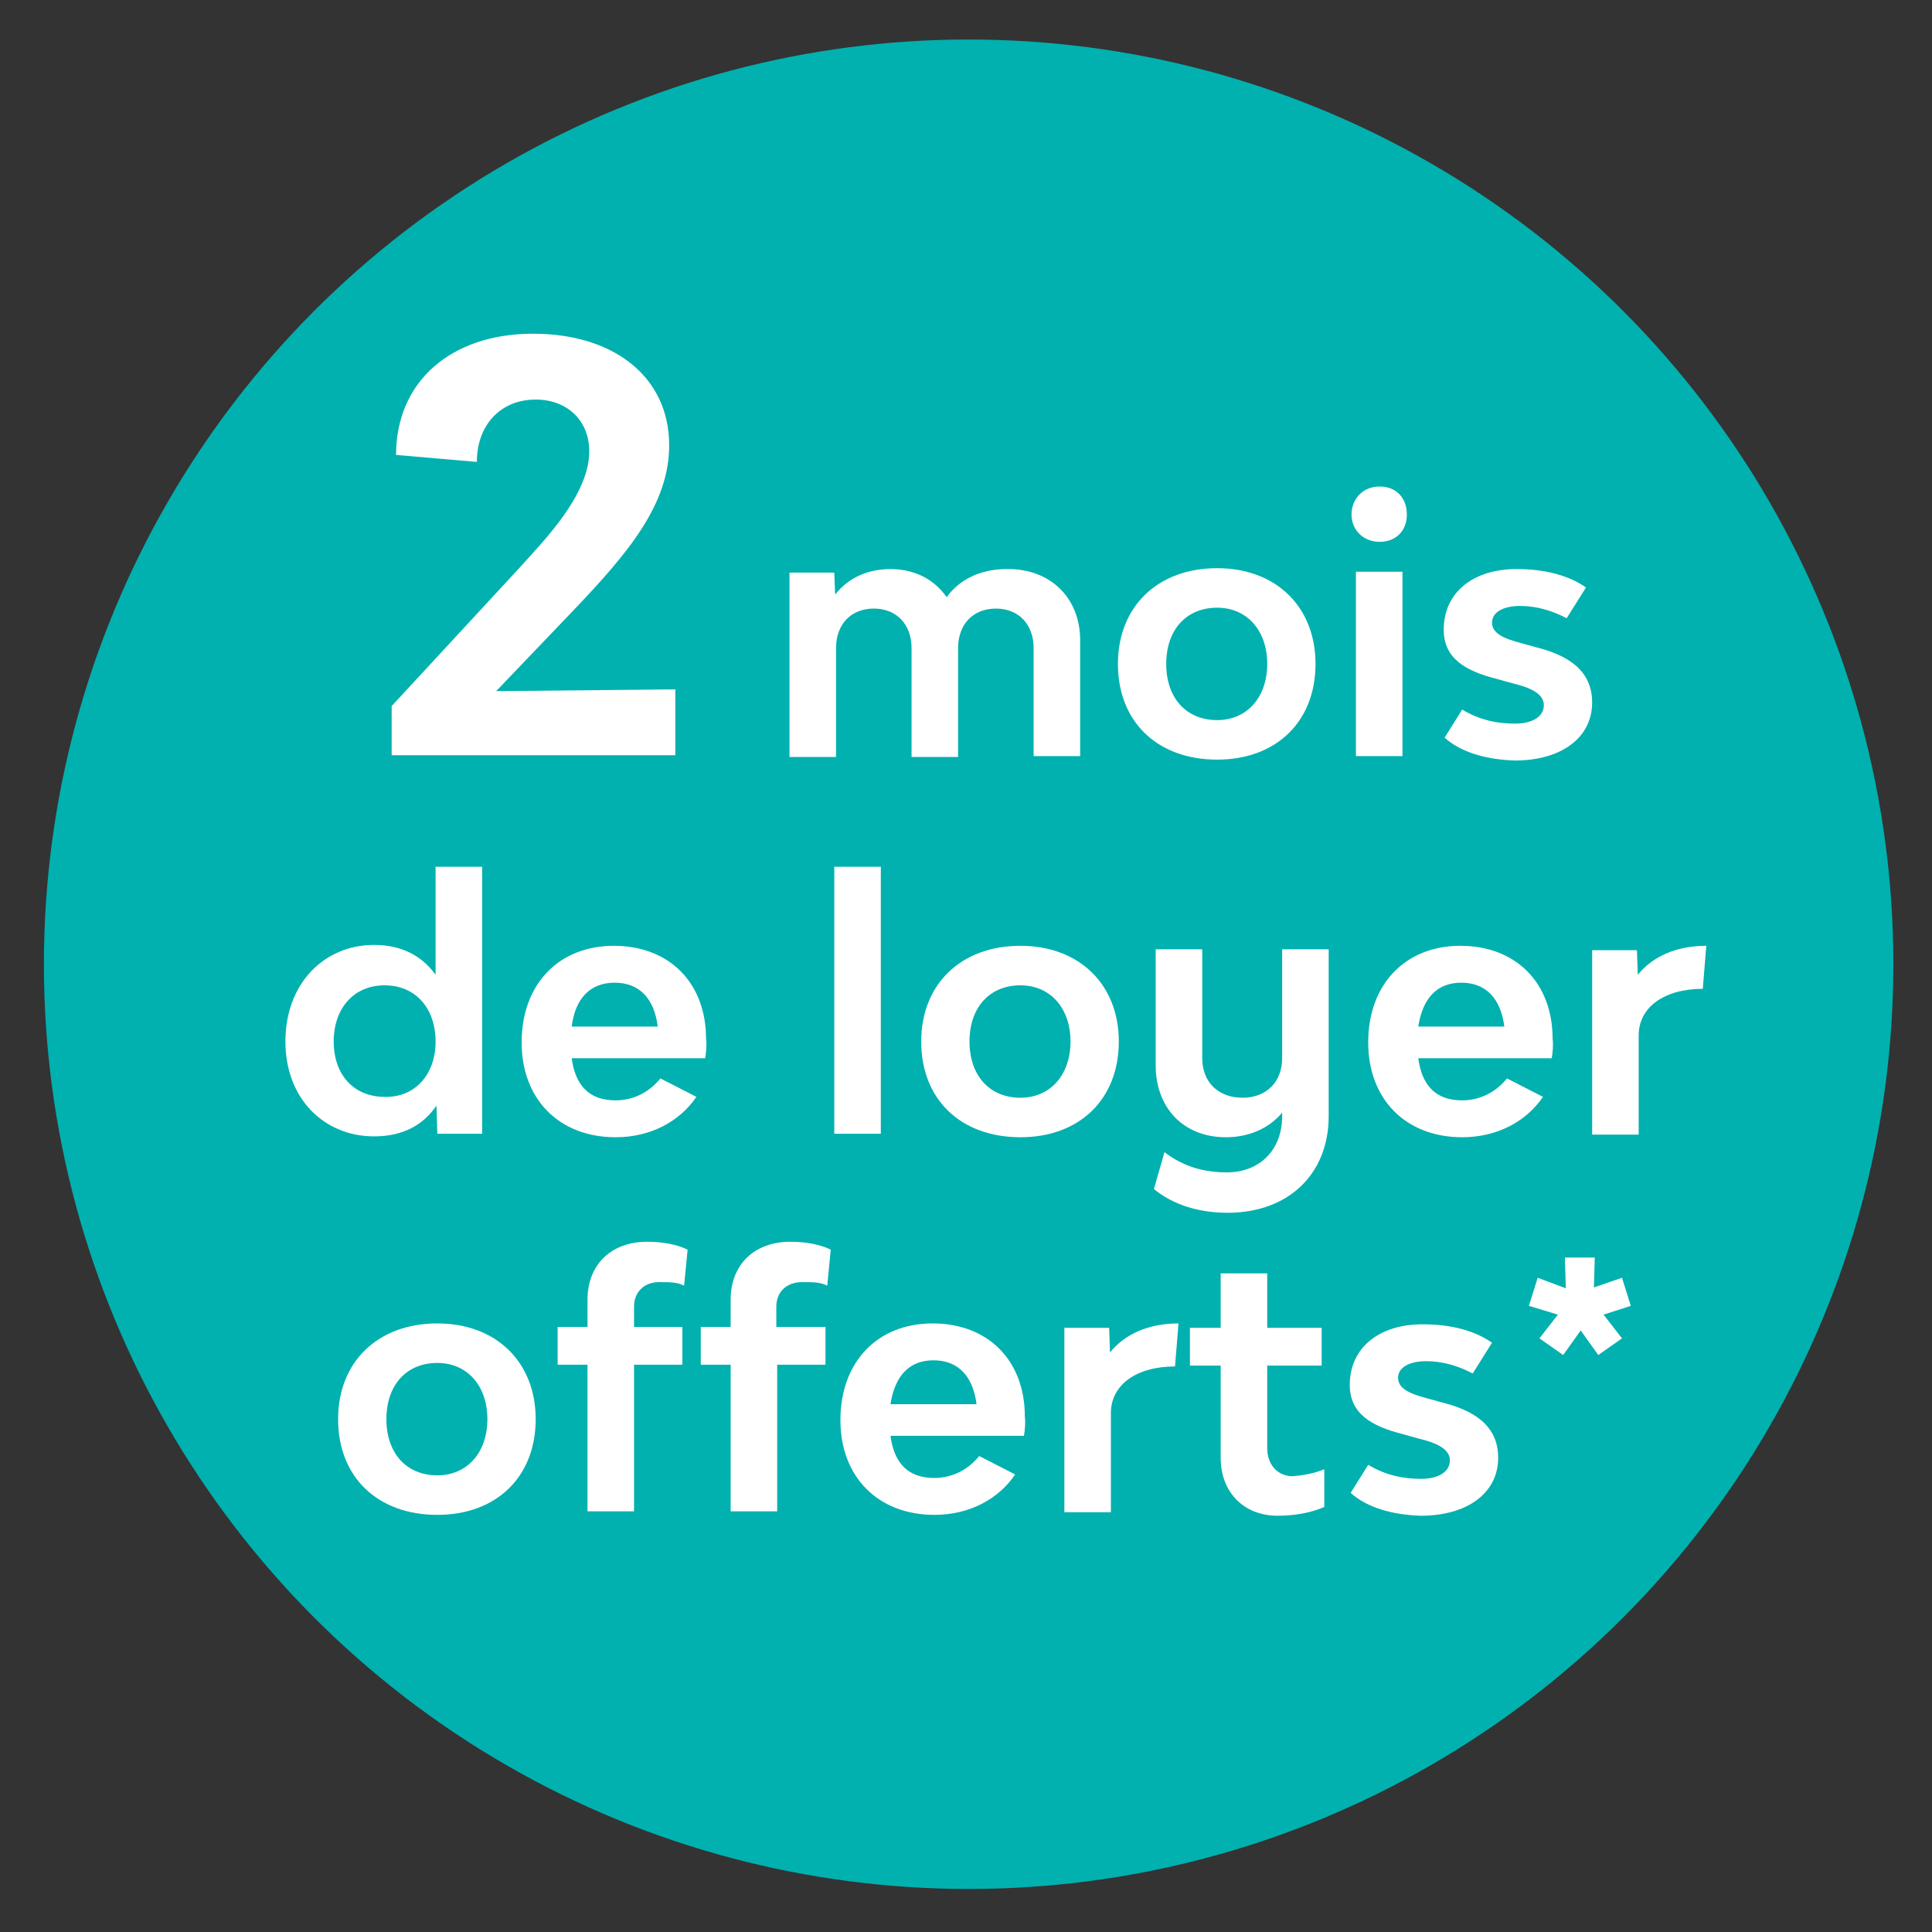 <?xml version="1.0" encoding="utf-8"?>
<!-- Generator: $$$/GeneralStr/196=Adobe Illustrator 27.6.0, SVG Export Plug-In . SVG Version: 6.00 Build 0)  -->
<svg version="1.1" id="Calque_2" xmlns="http://www.w3.org/2000/svg" xmlns:xlink="http://www.w3.org/1999/xlink" x="0px" y="0px"
	 viewBox="0 0 220 220" style="enable-background:new 0 0 220 220;" xml:space="preserve">
<rect x="0" y="0" width="220" height="220" fill="#333333" stroke="none"/>
<style type="text/css">
	.st0{fill:#00B1AF;}
	.st1{fill:#FFFFFF;}
</style>
<circle class="st0" cx="110.3" cy="109.8" r="105.3"/>
<g>
	<path class="st1" d="M44.6,80.4l14.7-15.9c2.5-2.8,7.8-8.1,7.8-13.1c0-3.5-2.5-5.9-6.1-5.9c-4,0-6.7,2.9-6.7,7.1l-9.2-0.8
		c0-8.3,6.2-13.8,15.6-13.8c9.3,0,15.5,5,15.5,12.7c0,6.7-4.6,12.2-10.9,18.8l-8.8,9.2l20.4-0.2v7.5H44.6V80.4z"/>
	<path class="st1" d="M123,72.9v13.2h-5.3V73.8c0-2.7-1.7-4.5-4.3-4.5c-2.6,0-4.3,1.8-4.3,4.5v12.4h-5.3V73.8c0-2.7-1.7-4.5-4.3-4.5
		c-2.6,0-4.3,1.8-4.3,4.5v12.4h-5.3v-21h5.1l0.1,2.5c1.5-1.9,3.7-2.9,6.3-2.9c2.8,0,5,1.2,6.4,3.2c1.5-2.1,4-3.2,6.8-3.2
		C119.5,64.7,123,68,123,72.9z"/>
	<path class="st1" d="M127.3,75.6c0-6.5,4.5-10.9,11.3-10.9c6.7,0,11.2,4.4,11.2,10.9c0,6.6-4.5,10.9-11.2,10.9
		C131.8,86.5,127.3,82.2,127.3,75.6z M144.3,75.6c0-3.8-2.3-6.4-5.7-6.4c-3.5,0-5.8,2.5-5.8,6.4s2.3,6.4,5.8,6.4
		C142,82,144.3,79.4,144.3,75.6z"/>
	<path class="st1" d="M153.9,58.6c0-1.8,1.3-3.2,3.2-3.2s3.1,1.3,3.1,3.2s-1.3,3.1-3.1,3.1S153.9,60.4,153.9,58.6z M154.4,65.1h5.3
		v21h-5.3V65.1z"/>
	<path class="st1" d="M164.5,84l2-3.2c2,1.2,4,1.6,6,1.6c2,0,3.3-0.8,3.3-2.1s-1.5-2-3.6-2.5l-1.8-0.5c-3.5-0.9-6-2.3-6-5.6
		c0-4.2,3.3-6.9,8.3-6.9c3.2,0,5.9,0.7,7.9,2.1l-2.2,3.5c-1.7-0.9-3.5-1.4-5.3-1.4c-1.9,0-3.2,0.7-3.2,1.9c0,1.2,1.3,1.8,3.2,2.3
		l1.8,0.5c3.6,0.9,6.4,2.6,6.4,6.3c0,4-3.5,6.6-8.8,6.6C169.3,86.5,166.4,85.7,164.5,84z"/>
	<path class="st1" d="M54.9,98.7v30.4h-5.1l-0.1-3.2c-1.5,2.2-3.8,3.5-7.1,3.5c-5.7,0-10.1-4.3-10.1-10.8c0-6.6,4.4-11,10.1-11
		c3.2,0,5.5,1.3,7,3.4V98.7H54.9z M49.6,118.6c0-3.8-2.3-6.4-5.8-6.4c-3.5,0-5.8,2.6-5.8,6.4c0,3.8,2.3,6.3,5.8,6.3
		C47.2,125,49.6,122.4,49.6,118.6z"/>
	<path class="st1" d="M80.3,120.5H65.1c0.4,3,1.9,4.8,5,4.8c2.1,0,3.9-1,5.1-2.5l4.1,2.1c-1.9,2.8-5.2,4.6-9.2,4.6
		c-6.4,0-10.7-4.3-10.7-10.8c0-6.6,4.2-11,10.5-11c6.3,0,10.5,4.2,10.5,10.6C80.5,119,80.4,119.9,80.3,120.5z M65.1,116.9h9.8
		c-0.4-3.2-2.1-5-4.9-5C67.2,111.9,65.5,113.7,65.1,116.9z"/>
	<path class="st1" d="M95,98.7h5.3v30.4H95V98.7z"/>
	<path class="st1" d="M104.9,118.6c0-6.5,4.5-10.9,11.3-10.9c6.7,0,11.2,4.4,11.2,10.9c0,6.6-4.5,10.9-11.2,10.9
		C109.4,129.5,104.9,125.2,104.9,118.6z M121.9,118.6c0-3.8-2.3-6.4-5.7-6.4c-3.5,0-5.8,2.5-5.8,6.4s2.3,6.4,5.8,6.4
		C119.6,125,121.9,122.4,121.9,118.6z"/>
	<path class="st1" d="M151.3,108.1v19c0,6.6-4.6,11-11.5,11c-3.3,0-6.2-0.9-8.4-2.7l1.2-4.2c2.1,1.6,4.4,2.3,7.1,2.3
		c3.7,0,6.3-2.5,6.3-6.4v-0.4c-1.5,1.8-3.8,2.8-6.4,2.8c-4.8,0-8-3.3-8-8.2v-13.2h5.3v12.4c0,2.7,1.8,4.5,4.6,4.5
		c2.7,0,4.5-1.8,4.5-4.5v-12.4H151.3z"/>
	<path class="st1" d="M176.7,120.5h-15.2c0.4,3,1.9,4.8,5,4.8c2.1,0,3.9-1,5.1-2.5l4.1,2.1c-1.9,2.8-5.2,4.6-9.2,4.6
		c-6.4,0-10.7-4.3-10.7-10.8c0-6.6,4.2-11,10.5-11c6.3,0,10.5,4.2,10.5,10.6C176.9,119,176.8,119.9,176.7,120.5z M161.5,116.9h9.8
		c-0.4-3.2-2.1-5-4.9-5C163.6,111.9,162,113.7,161.5,116.9z"/>
	<path class="st1" d="M194.3,107.7l-0.4,4.9c-4.4,0-7.3,2.1-7.3,5.3v11.3h-5.3v-21h5.1l0.1,2.8C188.2,108.9,190.9,107.7,194.3,107.7
		z"/>
	<path class="st1" d="M38.5,161.6c0-6.5,4.5-10.9,11.3-10.9c6.7,0,11.2,4.4,11.2,10.9c0,6.6-4.5,10.9-11.2,10.9
		C43,172.5,38.5,168.2,38.5,161.6z M55.5,161.6c0-3.8-2.3-6.4-5.7-6.4c-3.5,0-5.8,2.5-5.8,6.4s2.3,6.4,5.8,6.4
		C53.2,168,55.5,165.4,55.5,161.6z"/>
	<path class="st1" d="M72.2,148.8v2.3h5.5v4.3h-5.5v16.7h-5.3v-16.7h-3.4v-4.3h3.4V148c0-4,2.7-6.6,6.8-6.6c1.7,0,3.4,0.3,4.6,0.9
		l-0.4,4.1c-0.8-0.4-1.6-0.4-2.6-0.4C73.5,145.9,72.2,147,72.2,148.8z"/>
	<path class="st1" d="M88.4,148.8v2.3H94v4.3h-5.5v16.7h-5.3v-16.7h-3.4v-4.3h3.4V148c0-4,2.7-6.6,6.8-6.6c1.7,0,3.4,0.3,4.6,0.9
		l-0.4,4.1c-0.8-0.4-1.6-0.4-2.6-0.4C89.7,145.9,88.4,147,88.4,148.8z"/>
	<path class="st1" d="M116.6,163.5h-15.2c0.4,3,1.9,4.8,5,4.8c2.1,0,3.9-1,5.1-2.5l4.1,2.1c-1.9,2.8-5.2,4.6-9.2,4.6
		c-6.4,0-10.7-4.3-10.7-10.8c0-6.6,4.2-11,10.5-11c6.3,0,10.5,4.2,10.5,10.6C116.8,162,116.7,162.9,116.6,163.5z M101.4,159.9h9.8
		c-0.4-3.2-2.1-5-4.9-5C103.5,154.9,101.9,156.7,101.4,159.9z"/>
	<path class="st1" d="M134.2,150.7l-0.4,4.9c-4.4,0-7.3,2.1-7.3,5.3v11.3h-5.3v-21h5.1l0.1,2.8C128.1,151.9,130.8,150.7,134.2,150.7
		z"/>
	<path class="st1" d="M150.8,167.3v4.3c-1.6,0.7-3.5,1-5.3,1c-3.9,0-6.5-2.7-6.5-6.6v-10.5h-3.5v-4.3h3.5V145h5.3v6.2h6.2v4.3h-6.2
		v9.4c0,1.9,1.2,3.2,2.9,3.2C148.4,168,149.6,167.8,150.8,167.3z"/>
	<path class="st1" d="M153.8,170l2-3.2c2,1.2,4,1.6,6,1.6c2,0,3.3-0.8,3.3-2.1s-1.5-2-3.6-2.5l-1.8-0.5c-3.5-0.9-6-2.3-6-5.6
		c0-4.2,3.3-6.9,8.3-6.9c3.2,0,5.9,0.7,7.9,2.1l-2.2,3.5c-1.7-0.9-3.5-1.4-5.3-1.4c-1.9,0-3.2,0.7-3.2,1.9c0,1.2,1.3,1.8,3.2,2.3
		l1.8,0.5c3.6,0.9,6.4,2.6,6.4,6.3c0,4-3.5,6.6-8.8,6.6C158.6,172.5,155.7,171.7,153.8,170z"/>
	<path class="st1" d="M182.6,149.7l2.1,2.7l-2.7,1.9l-2-2.8l-2,2.8l-2.7-1.9l2.1-2.7l-3.3-1l1-3.2l3.2,1.2l-0.1-3.5h3.4l-0.1,3.4
		l3.2-1.1l1,3.2L182.6,149.7z"/>
</g>
</svg>
